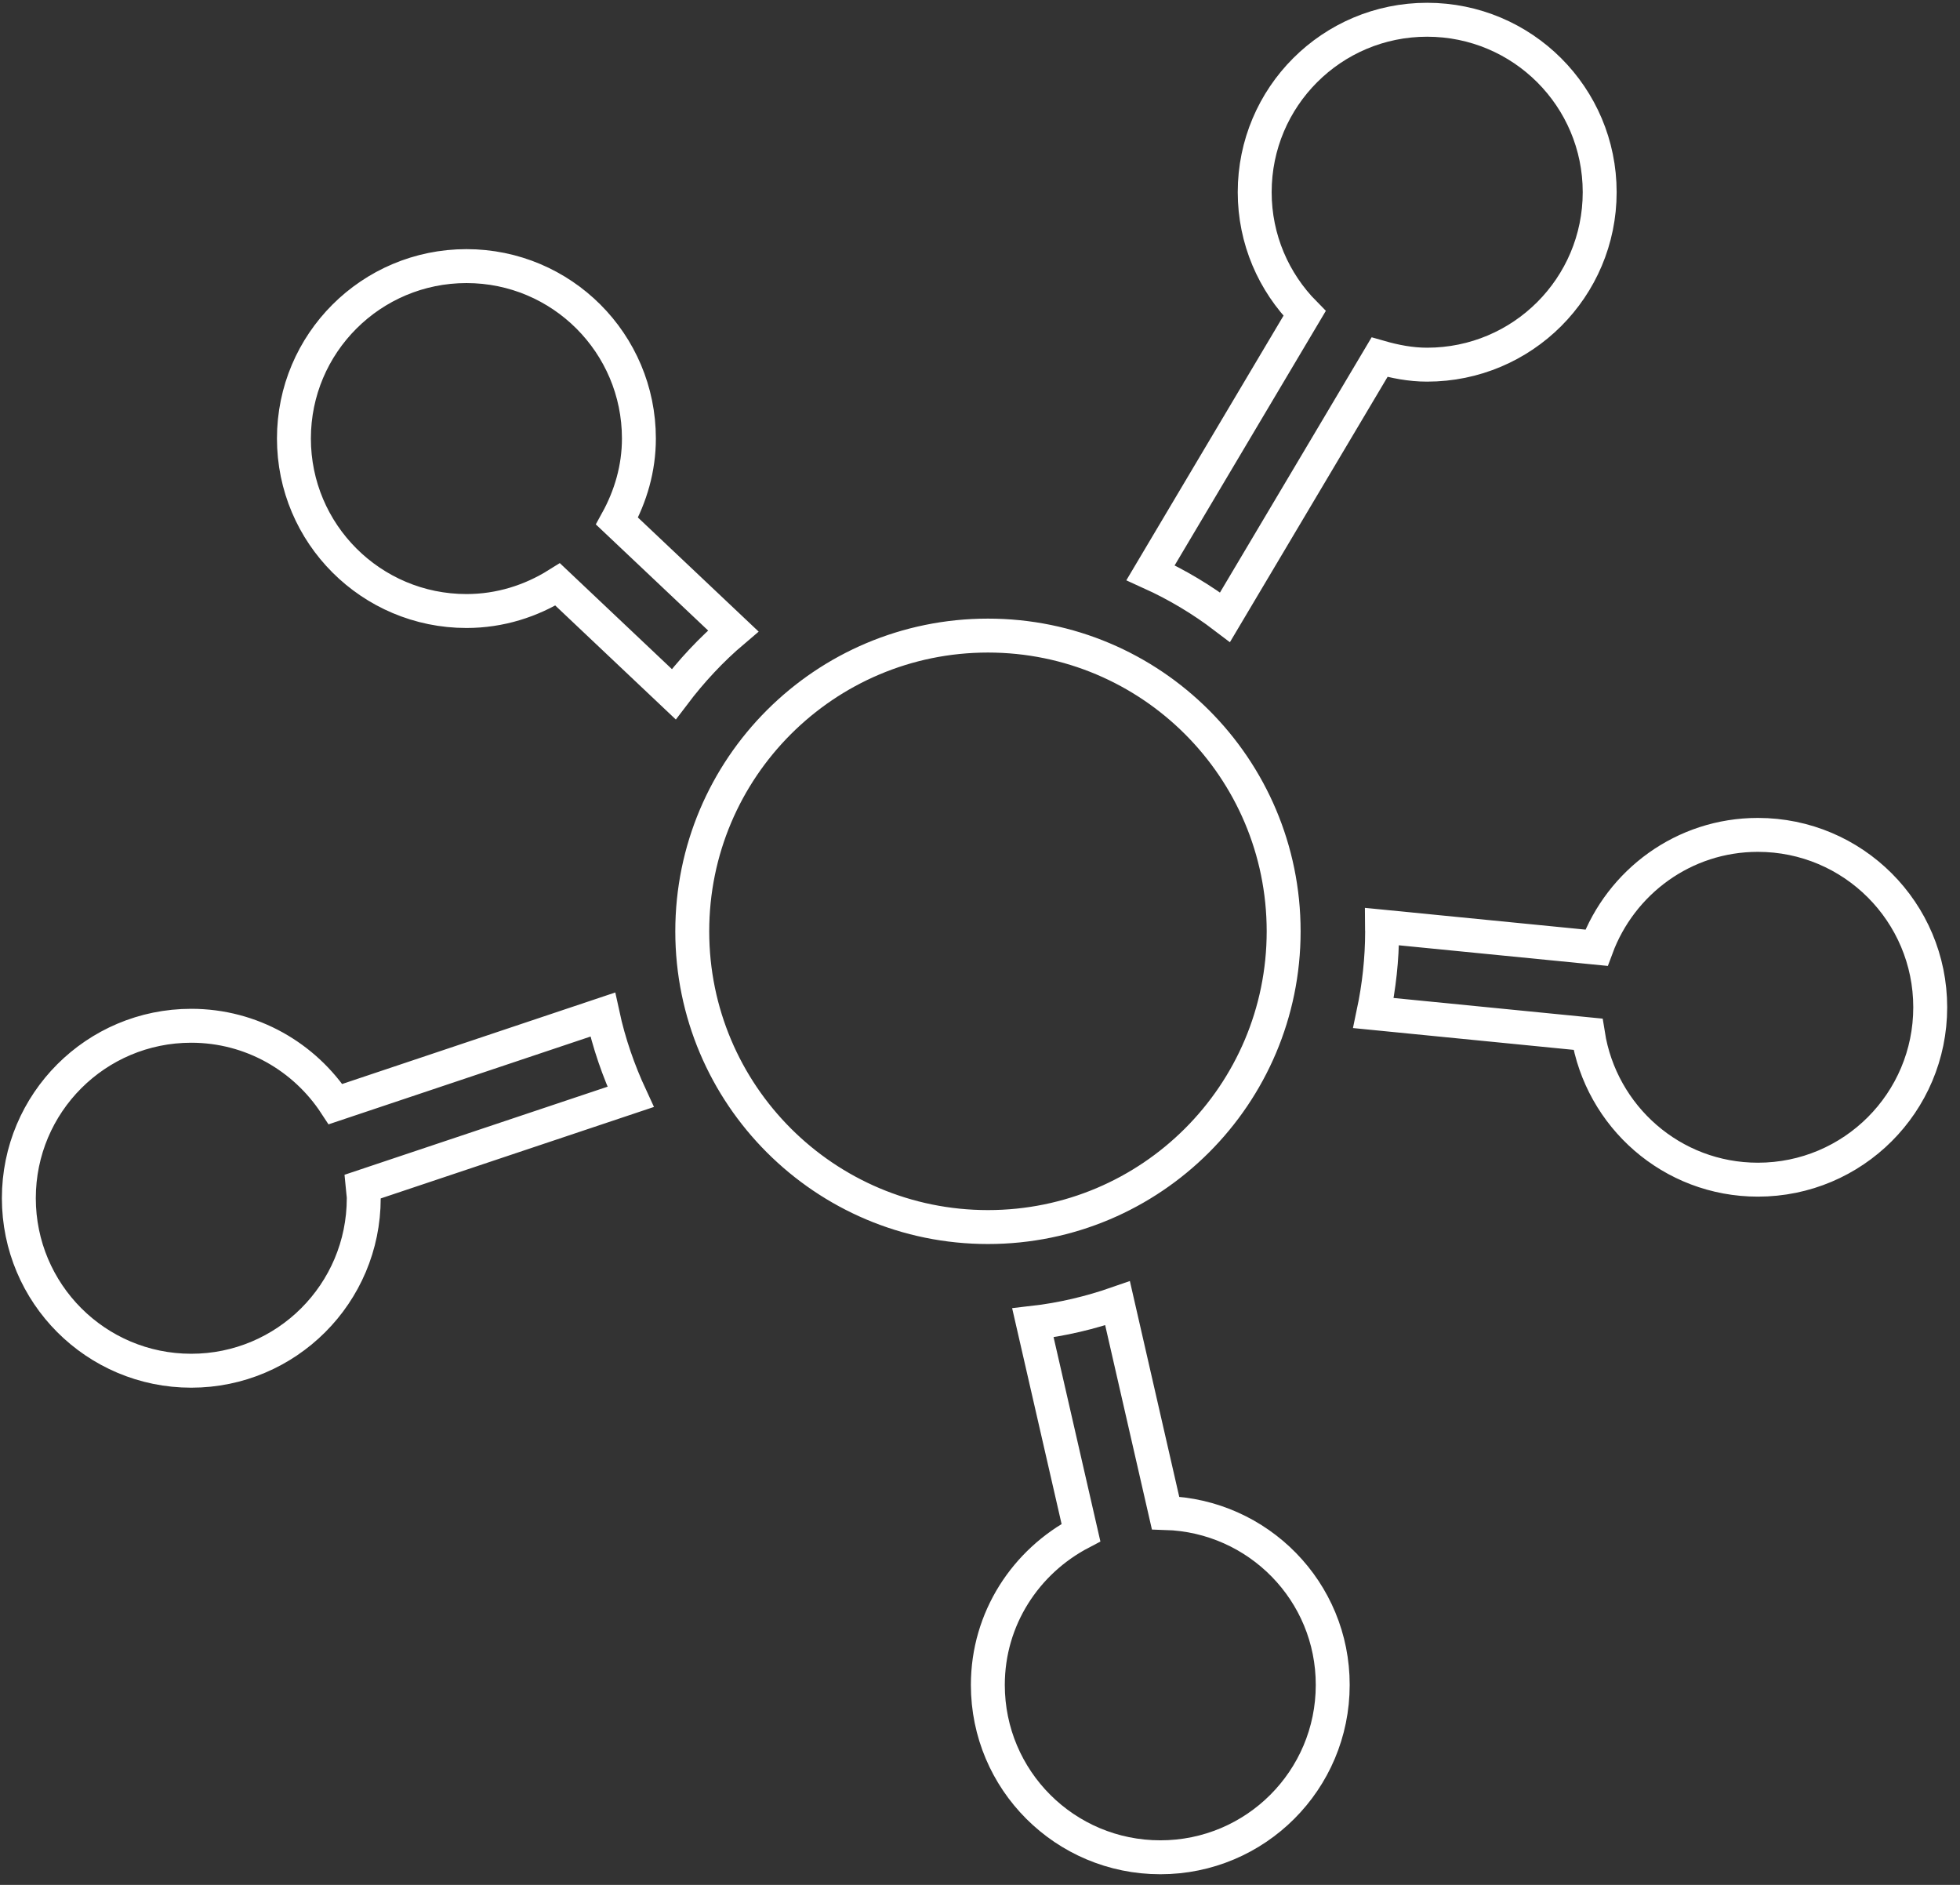 <?xml version="1.0" encoding="UTF-8" standalone="no"?>
<svg width="104px" height="100px" viewBox="0 0 104 100" version="1.1" xmlns="http://www.w3.org/2000/svg" xmlns:xlink="http://www.w3.org/1999/xlink" xmlns:sketch="http://www.bohemiancoding.com/sketch/ns">
    <rect x="0" y="0" width="104" height="100" fill="#333333" stroke="none"/>
    <!-- Generator: Sketch 3.3 (11970) - http://www.bohemiancoding.com/sketch -->
    <title>Shape 4</title>
    <desc>Created with Sketch.</desc>
    <defs></defs>
    <g id="Welcome" stroke="none" stroke-width="1" fill="none" fill-rule="evenodd" sketch:type="MSPage">
        <g id="Desktop-HD" sketch:type="MSArtboardGroup" transform="translate(-1216, -4958)" stroke="#FFFFFF" stroke-width="1.8">
            <g id="What-We-Do" sketch:type="MSLayerGroup" transform="translate(0, 4172)">
                <path d="M1254.907,819.474 L1248.738,813.644 C1249.457,812.338 1249.901,810.86 1249.901,809.265 C1249.901,804.212 1245.808,800.118 1240.752,800.118 C1235.696,800.118 1231.596,804.21 1231.596,809.265 C1231.596,814.321 1235.696,818.417 1240.752,818.417 C1242.534,818.417 1244.183,817.886 1245.59,817.006 L1251.75,822.83 C1252.683,821.598 1253.733,820.469 1254.907,819.474 Z M1281.002,818.745 L1289.2,804.95 C1290.007,805.181 1290.844,805.347 1291.723,805.347 C1296.787,805.347 1300.881,801.251 1300.881,796.195 C1300.881,791.141 1296.787,787.048 1291.723,787.048 C1286.667,787.048 1282.576,791.139 1282.576,796.195 C1282.576,798.705 1283.588,800.973 1285.223,802.628 L1277.051,816.384 C1278.456,817.021 1279.781,817.815 1281.002,818.745 Z M1309.275,830.294 C1305.339,830.294 1302.005,832.795 1300.712,836.282 L1289.323,835.158 C1289.323,835.244 1289.336,835.326 1289.336,835.41 C1289.336,836.895 1289.172,838.345 1288.877,839.745 L1300.261,840.87 C1300.95,845.237 1304.711,848.586 1309.275,848.586 C1314.329,848.586 1318.42,844.495 1318.42,839.441 C1318.42,834.39 1314.329,830.294 1309.275,830.294 Z M1277.845,866.27 L1275.299,855.144 C1273.862,855.645 1272.367,856.003 1270.807,856.182 L1273.357,867.31 C1270.433,868.84 1268.416,871.863 1268.416,875.393 C1268.416,880.447 1272.507,884.536 1277.571,884.536 C1282.625,884.536 1286.716,880.445 1286.716,875.393 C1286.723,870.432 1282.77,866.417 1277.845,866.27 Z M1247.981,839.827 L1233.803,844.577 C1232.168,842.078 1229.352,840.421 1226.147,840.421 C1221.091,840.421 1217,844.514 1217,849.568 C1217,854.628 1221.091,858.722 1226.147,858.722 C1231.199,858.722 1235.301,854.628 1235.301,849.568 C1235.301,849.357 1235.256,849.162 1235.238,848.955 L1249.461,844.193 C1248.82,842.81 1248.311,841.353 1247.981,839.827 Z M1268.422,851.1 C1277.087,851.1 1284.112,844.075 1284.112,835.41 C1284.112,826.745 1277.087,819.72 1268.422,819.72 C1259.757,819.72 1252.732,826.745 1252.732,835.41 C1252.732,844.075 1259.757,851.1 1268.422,851.1 Z" id="Shape-4" sketch:type="MSShapeGroup"></path>
            </g>
        </g>
    </g>
</svg>